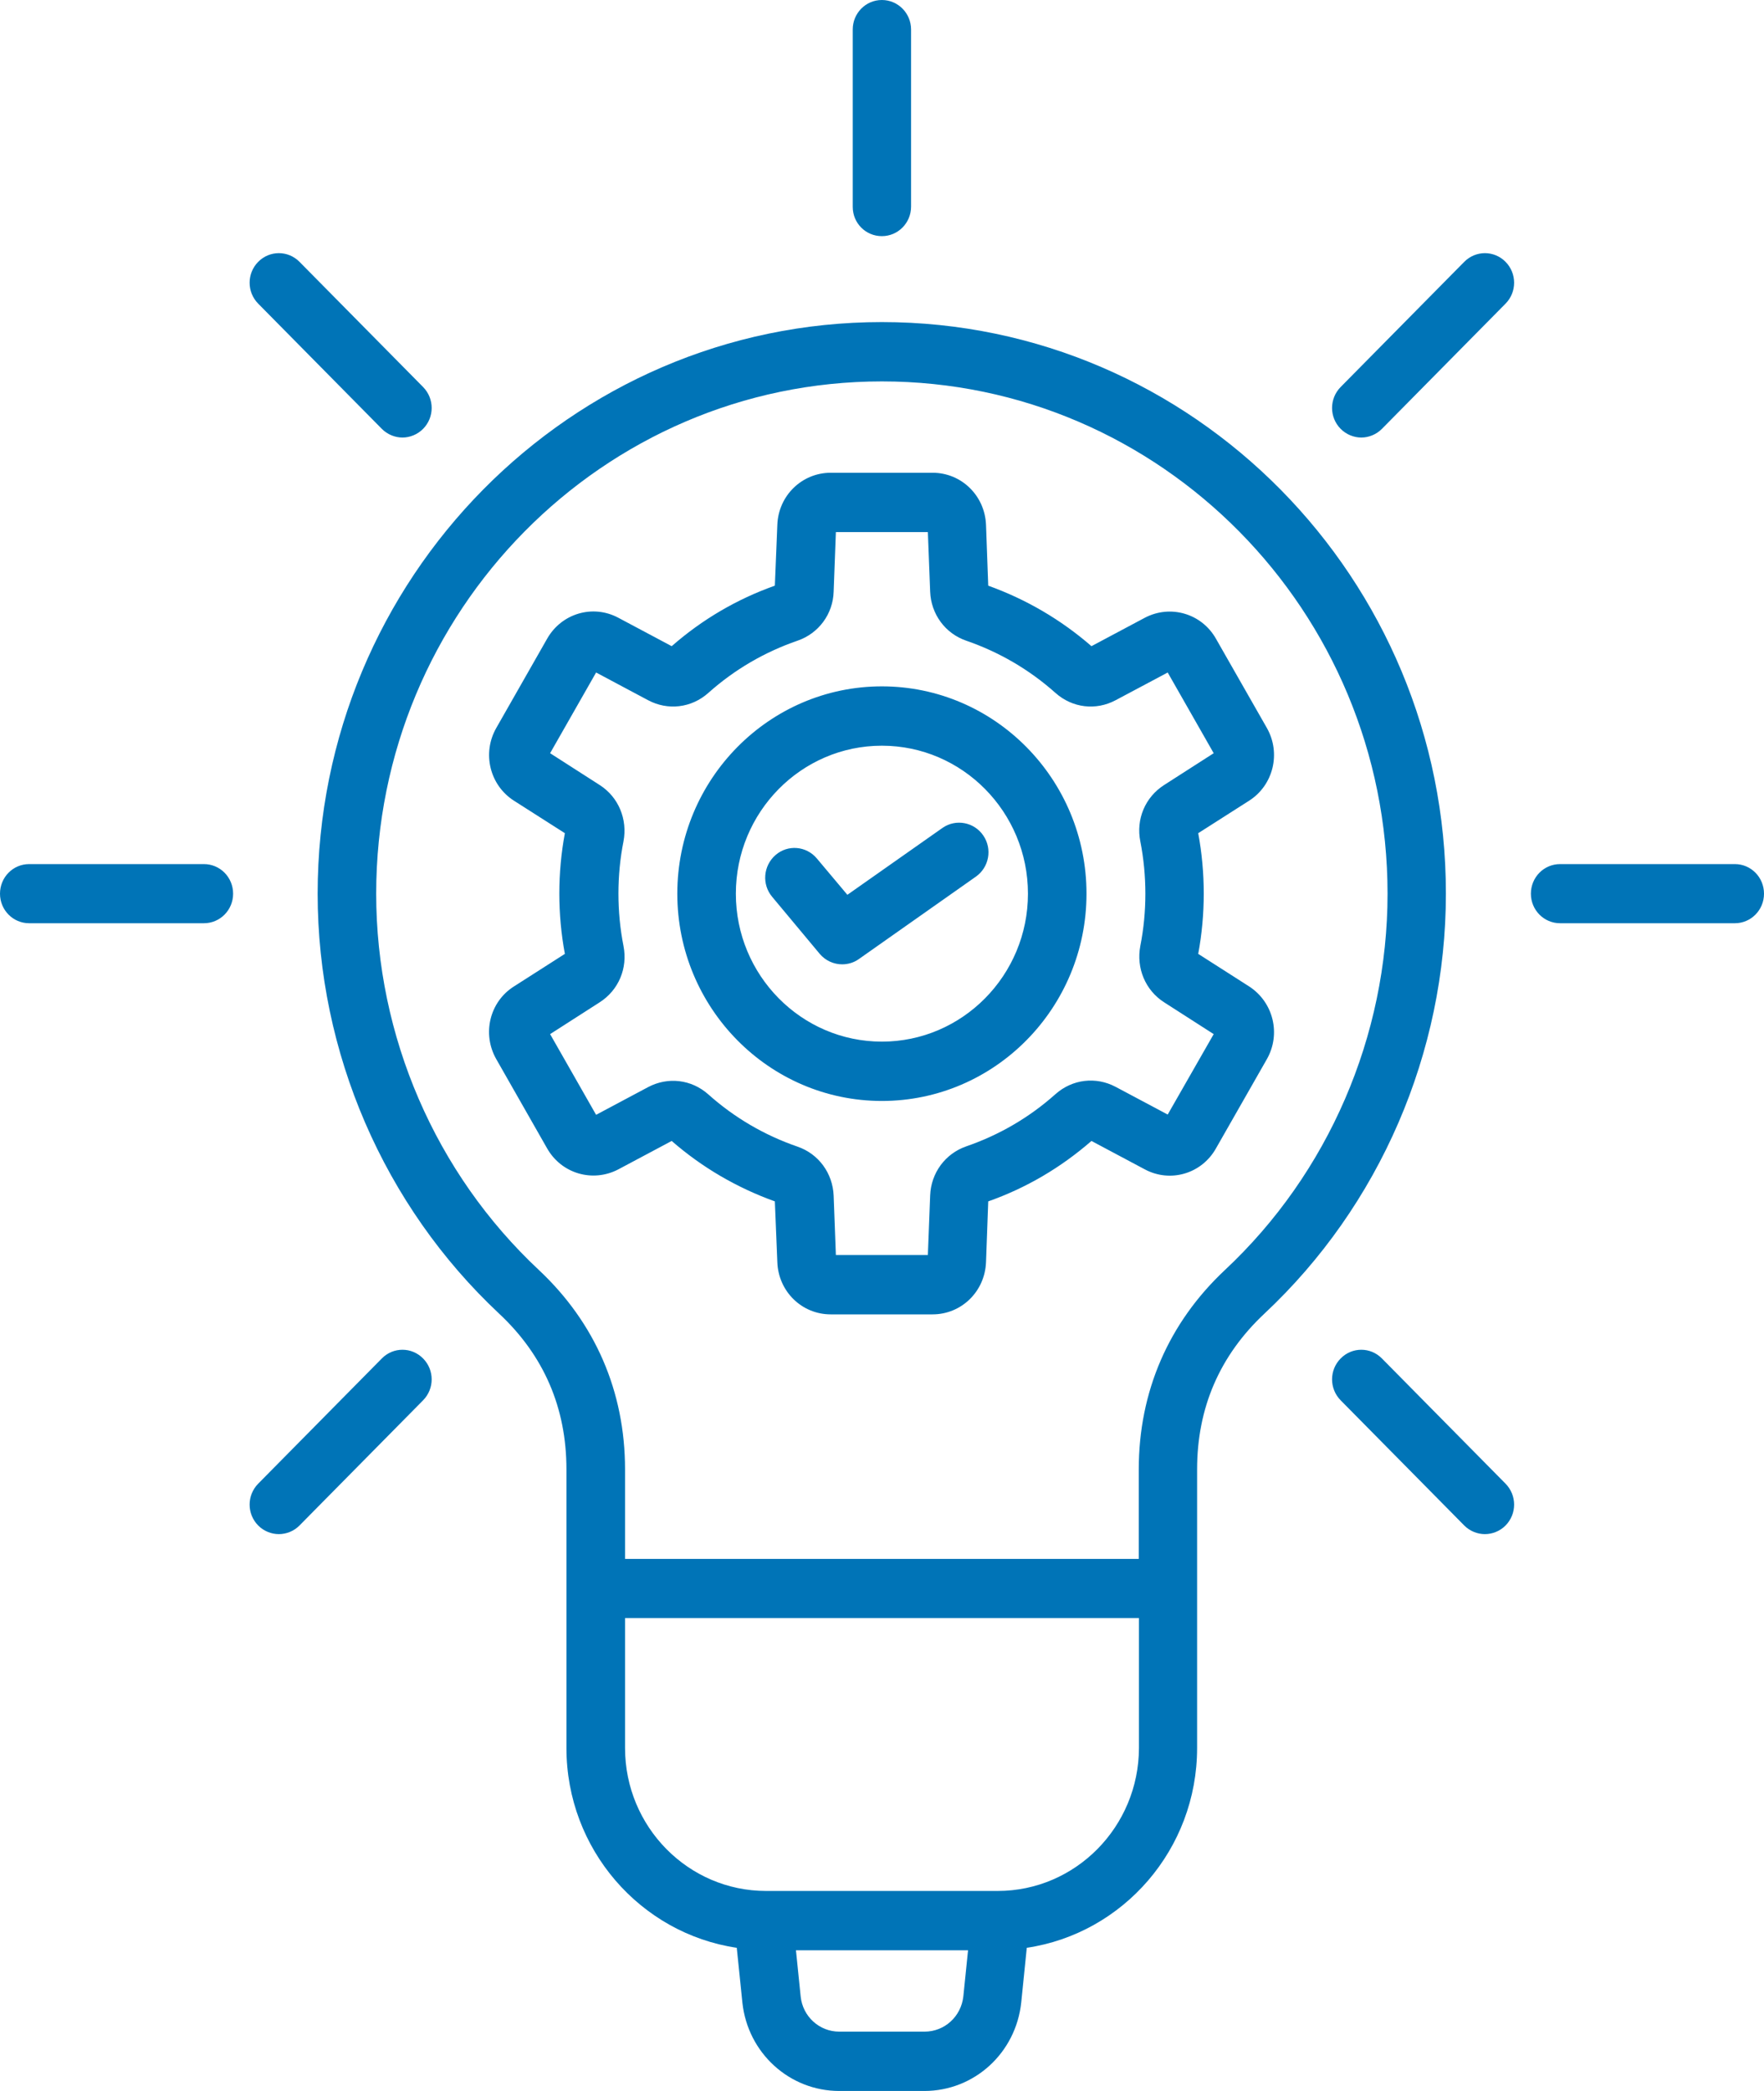 <svg width="27" height="32" viewBox="0 0 27 32" fill="none" xmlns="http://www.w3.org/2000/svg">
<path d="M13.498 4.929C8.736 4.929 4.862 8.852 4.862 13.677C4.862 16.108 5.875 18.452 7.64 20.104C8.324 20.744 8.67 21.544 8.67 22.487V26.751C8.67 28.303 9.804 29.59 11.277 29.809L11.363 30.647C11.445 31.419 12.084 32 12.846 32H14.147C14.913 32 15.548 31.419 15.631 30.647L15.716 29.809C17.19 29.59 18.323 28.303 18.323 26.751V22.487C18.323 21.544 18.67 20.744 19.353 20.104C21.118 18.452 22.131 16.111 22.131 13.677C22.134 8.852 18.261 4.929 13.498 4.929ZM14.151 31.092H12.846C12.54 31.092 12.286 30.859 12.255 30.553L12.183 29.847H14.817L14.745 30.553C14.71 30.863 14.456 31.092 14.151 31.092ZM15.27 28.939H11.726C10.535 28.939 9.567 27.958 9.567 26.751V24.762H17.433V26.751C17.43 27.958 16.462 28.939 15.27 28.939ZM18.749 19.436C17.887 20.244 17.43 21.297 17.43 22.487V23.857H9.567V22.487C9.567 21.297 9.11 20.244 8.248 19.436C6.665 17.955 5.758 15.857 5.758 13.677C5.758 9.353 9.23 5.837 13.498 5.837C17.767 5.837 21.238 9.353 21.238 13.677C21.238 15.857 20.332 17.955 18.749 19.436ZM13.052 3.165V0.452C13.052 0.202 13.251 0 13.498 0C13.745 0 13.945 0.202 13.945 0.452V3.162C13.945 3.412 13.745 3.614 13.498 3.614C13.251 3.614 13.052 3.416 13.052 3.165ZM23.044 4.007C23.219 4.184 23.219 4.47 23.044 4.647L21.152 6.563C21.066 6.65 20.95 6.696 20.836 6.696C20.723 6.696 20.606 6.65 20.52 6.563C20.345 6.386 20.345 6.101 20.52 5.923L22.412 4.007C22.588 3.83 22.869 3.83 23.044 4.007ZM27 13.677C27 13.927 26.801 14.129 26.554 14.129H23.879C23.631 14.129 23.432 13.927 23.432 13.677C23.432 13.426 23.631 13.224 23.879 13.224H26.554C26.801 13.224 27 13.426 27 13.677ZM23.044 22.706C23.219 22.884 23.219 23.169 23.044 23.346C22.958 23.433 22.842 23.478 22.728 23.478C22.615 23.478 22.498 23.433 22.412 23.346L20.52 21.43C20.345 21.252 20.345 20.967 20.52 20.79C20.695 20.612 20.977 20.612 21.152 20.79L23.044 22.706ZM3.952 4.647C3.777 4.47 3.777 4.184 3.952 4.007C4.127 3.83 4.409 3.83 4.584 4.007L6.476 5.923C6.651 6.101 6.651 6.386 6.476 6.563C6.39 6.65 6.274 6.696 6.16 6.696C6.047 6.696 5.93 6.65 5.844 6.563L3.952 4.647ZM3.568 13.677C3.568 13.927 3.369 14.129 3.121 14.129H0.446C0.199 14.129 0 13.927 0 13.677C0 13.426 0.199 13.224 0.446 13.224H3.121C3.369 13.224 3.568 13.426 3.568 13.677ZM6.476 20.79C6.651 20.967 6.651 21.252 6.476 21.43L4.584 23.346C4.498 23.433 4.382 23.478 4.268 23.478C4.155 23.478 4.038 23.433 3.952 23.346C3.777 23.169 3.777 22.884 3.952 22.706L5.844 20.79C6.019 20.612 6.301 20.612 6.476 20.79ZM19.119 15.096L18.34 14.598C18.453 13.993 18.453 13.357 18.34 12.751L19.119 12.254C19.49 12.017 19.61 11.527 19.391 11.141L18.611 9.774C18.392 9.388 17.914 9.249 17.523 9.454L16.706 9.889C16.238 9.482 15.706 9.172 15.126 8.963L15.092 8.031C15.074 7.586 14.717 7.235 14.274 7.235H12.715C12.276 7.235 11.915 7.583 11.898 8.031L11.86 8.963C11.28 9.169 10.751 9.478 10.281 9.889L9.464 9.454C9.072 9.245 8.595 9.388 8.375 9.774L7.596 11.141C7.376 11.527 7.496 12.017 7.867 12.254L8.646 12.751C8.533 13.357 8.533 13.993 8.646 14.598L7.867 15.096C7.493 15.332 7.376 15.823 7.596 16.209L8.375 17.576C8.595 17.962 9.072 18.101 9.464 17.896L10.281 17.461C10.748 17.868 11.28 18.177 11.86 18.386L11.898 19.318C11.915 19.764 12.272 20.115 12.715 20.115H14.274C14.714 20.115 15.074 19.767 15.092 19.318L15.126 18.386C15.706 18.181 16.235 17.871 16.706 17.461L17.523 17.896C17.911 18.104 18.392 17.965 18.611 17.576L19.391 16.209C19.61 15.823 19.49 15.336 19.119 15.096ZM17.873 17.057L17.076 16.633C16.774 16.473 16.414 16.515 16.156 16.744C15.754 17.103 15.294 17.37 14.789 17.544C14.467 17.656 14.25 17.951 14.237 18.296L14.202 19.207H12.794L12.76 18.299C12.746 17.955 12.53 17.659 12.207 17.548C11.702 17.374 11.242 17.106 10.841 16.748C10.583 16.518 10.222 16.477 9.92 16.637L9.124 17.061L8.42 15.826L9.179 15.339C9.467 15.155 9.611 14.817 9.543 14.476C9.44 13.951 9.44 13.398 9.543 12.877C9.608 12.539 9.467 12.198 9.179 12.014L8.42 11.527L9.124 10.292L9.92 10.716C10.222 10.877 10.583 10.835 10.841 10.605C11.242 10.247 11.702 9.979 12.207 9.805C12.53 9.694 12.75 9.398 12.76 9.054L12.794 8.143H14.202L14.237 9.054C14.25 9.398 14.467 9.694 14.789 9.805C15.294 9.979 15.754 10.247 16.156 10.605C16.414 10.835 16.774 10.877 17.076 10.716L17.873 10.292L18.577 11.527L17.818 12.014C17.53 12.198 17.385 12.536 17.454 12.877C17.557 13.402 17.557 13.955 17.454 14.476C17.389 14.814 17.53 15.155 17.818 15.339L18.577 15.826L17.873 17.057ZM13.498 10.504C11.771 10.504 10.367 11.927 10.367 13.677C10.367 15.426 11.771 16.849 13.498 16.849C15.226 16.849 16.63 15.426 16.63 13.677C16.63 11.927 15.226 10.504 13.498 10.504ZM13.498 15.941C12.265 15.941 11.263 14.925 11.263 13.677C11.263 12.428 12.265 11.412 13.498 11.412C14.731 11.412 15.734 12.428 15.734 13.677C15.734 14.925 14.731 15.941 13.498 15.941ZM15.05 12.786C15.191 12.991 15.14 13.273 14.937 13.416L13.145 14.678C13.066 14.734 12.976 14.758 12.89 14.758C12.763 14.758 12.636 14.703 12.547 14.598L11.819 13.725C11.658 13.534 11.682 13.249 11.871 13.085C12.059 12.922 12.341 12.946 12.502 13.137L12.97 13.694L14.429 12.668C14.631 12.529 14.91 12.581 15.05 12.786Z" fill="#0074B7"/>
</svg>
